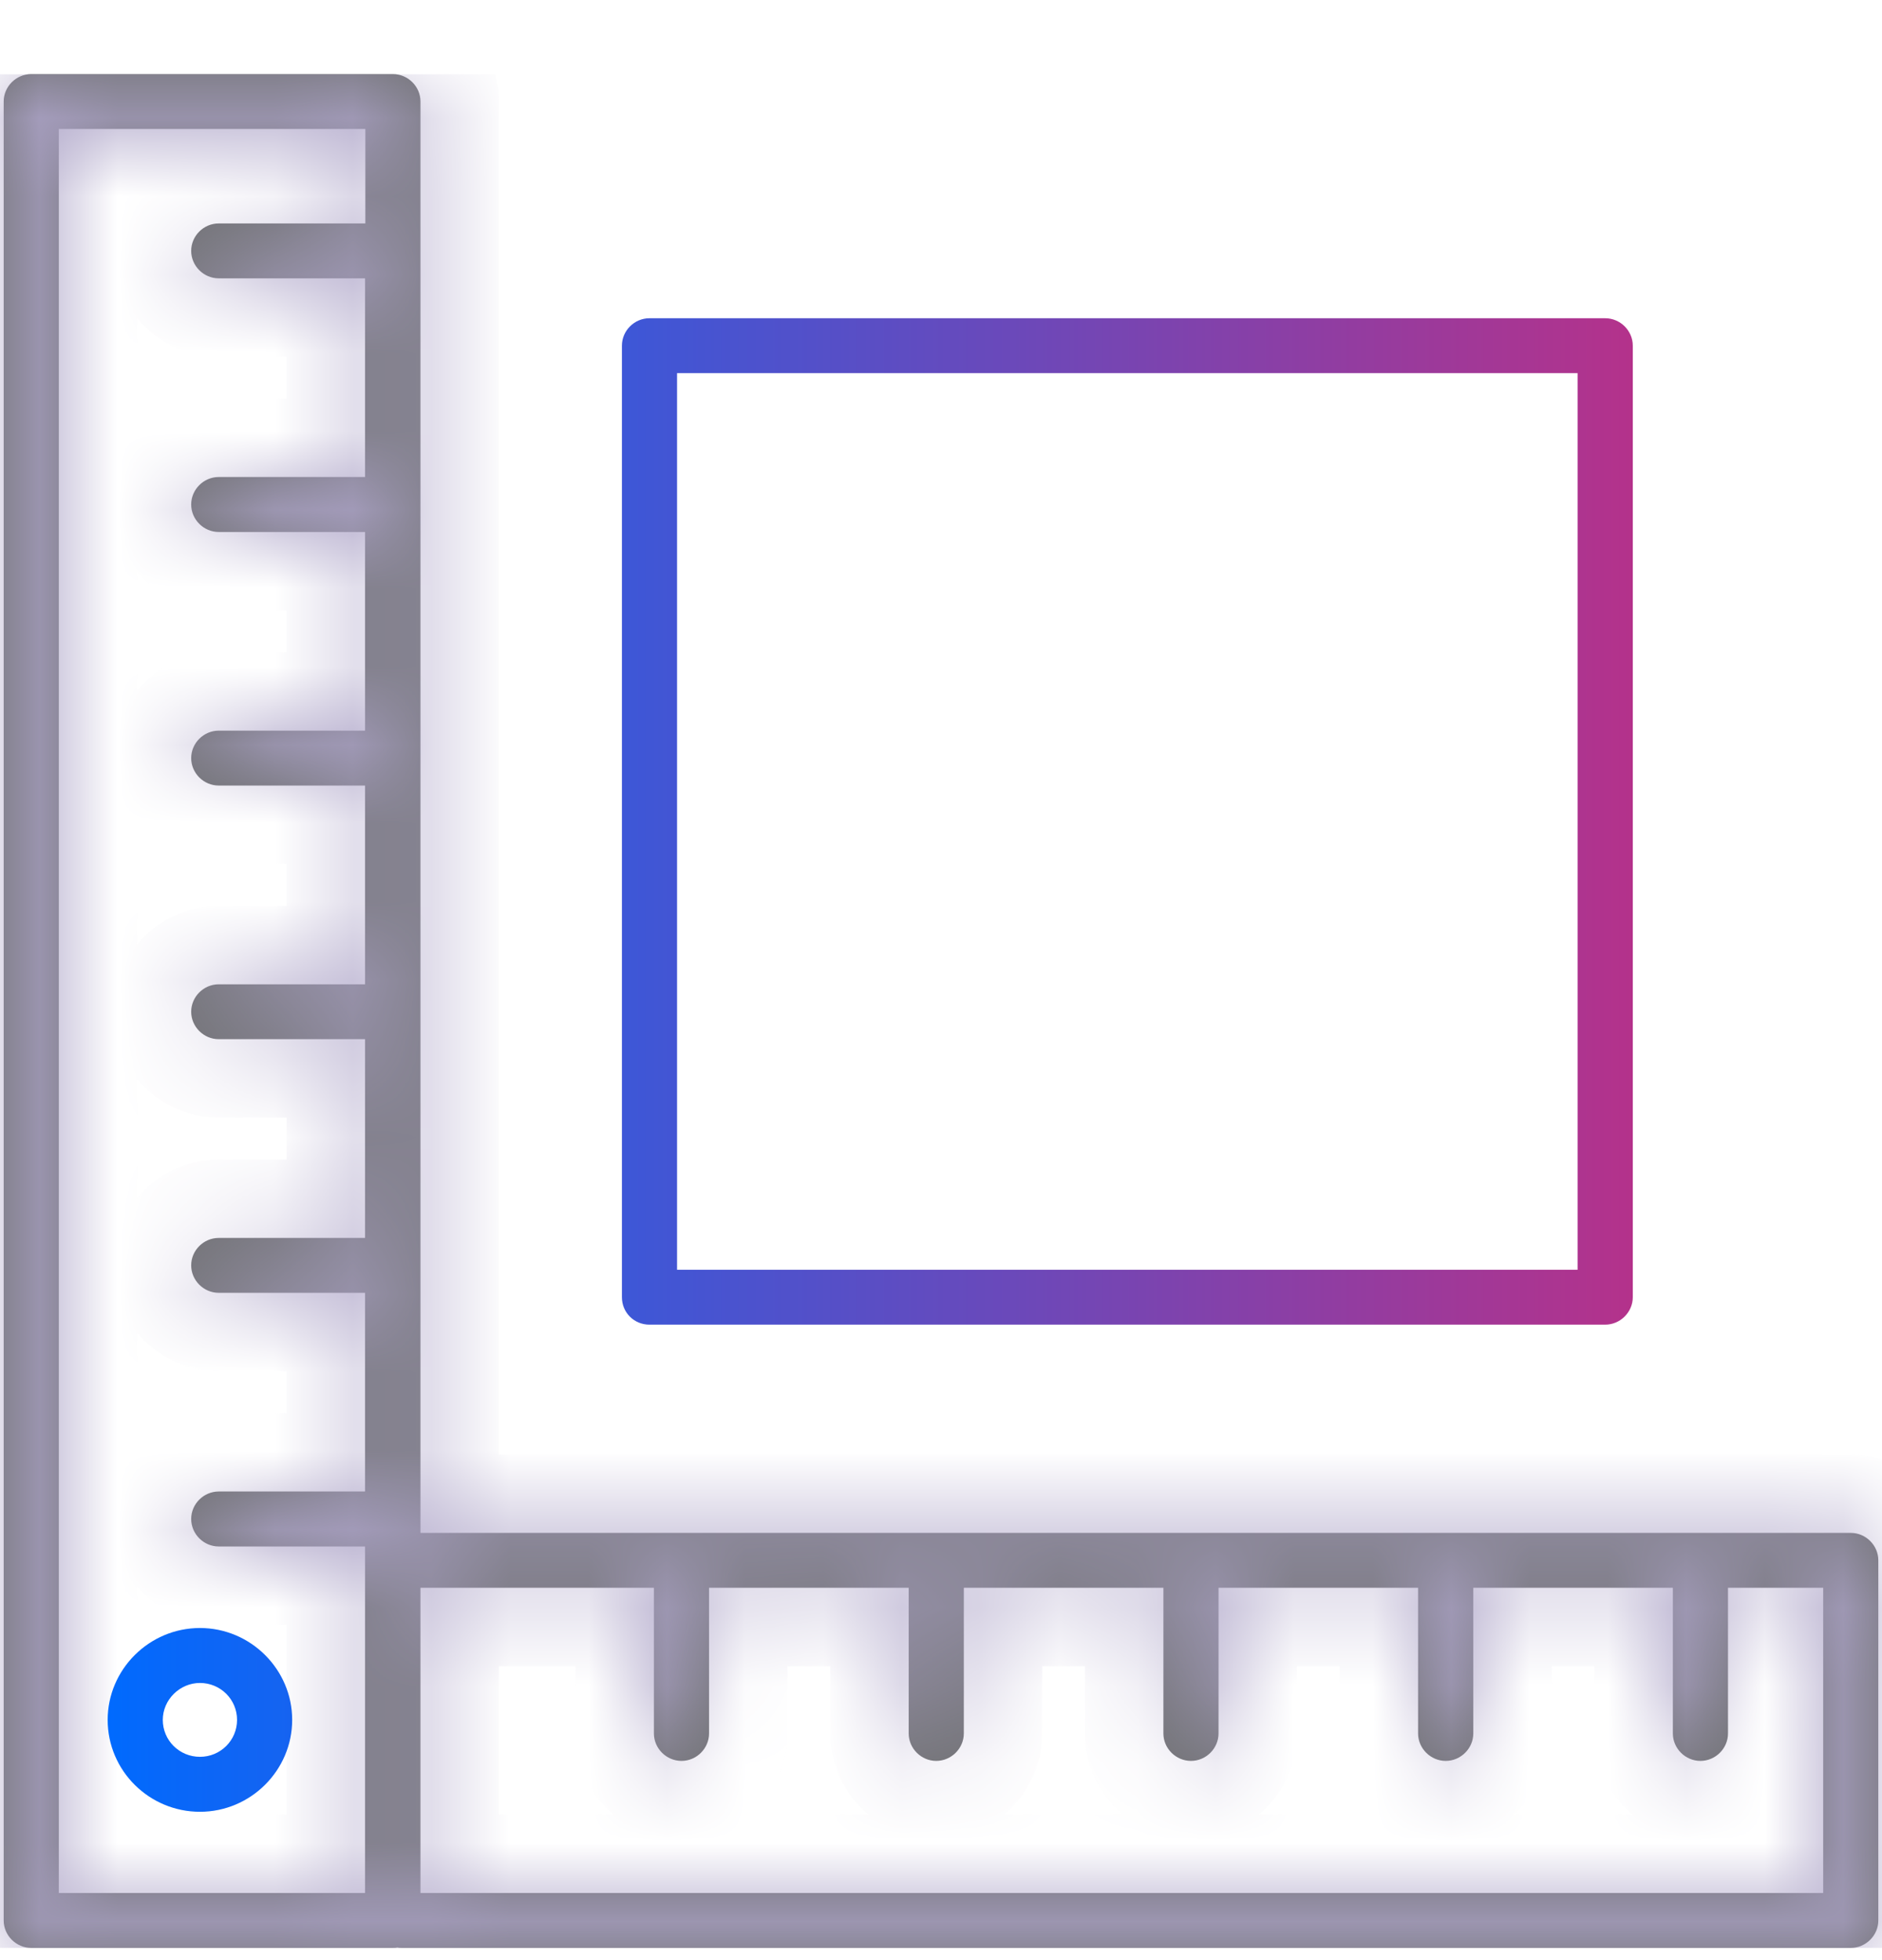 <svg width="24" height="25" viewBox="0 0 24 25" fill="none" xmlns="http://www.w3.org/2000/svg">
<g clip-path="url(#clip0_590_1022)">
<mask id="path-1-inside-1_590_1022" fill="white">
<path d="M23.602 19.551H5.362V1.295C5.362 1.104 5.203 0.945 5.011 0.945H0.398C0.206 0.945 0.047 1.104 0.047 1.295V24.494C0.047 24.685 0.206 24.844 0.398 24.844H5.011C5.03 24.844 5.048 24.844 5.067 24.839C5.086 24.844 5.105 24.844 5.123 24.844H23.602C23.794 24.844 23.953 24.685 23.953 24.494V19.901C23.953 19.71 23.794 19.551 23.602 19.551ZM4.659 2.85H2.789C2.597 2.85 2.438 3.008 2.438 3.2C2.438 3.391 2.597 3.55 2.789 3.55H4.655V6.084H2.789C2.597 6.084 2.438 6.243 2.438 6.435C2.438 6.626 2.597 6.785 2.789 6.785H4.655V9.319H2.789C2.597 9.319 2.438 9.478 2.438 9.669C2.438 9.861 2.597 10.019 2.789 10.019H4.655V12.554H2.789C2.597 12.554 2.438 12.713 2.438 12.904C2.438 13.095 2.597 13.254 2.789 13.254H4.655V15.789H2.789C2.597 15.789 2.438 15.947 2.438 16.139C2.438 16.33 2.597 16.489 2.789 16.489H4.655V19.023H2.789C2.597 19.023 2.438 19.182 2.438 19.373C2.438 19.565 2.597 19.724 2.789 19.724H4.655V24.144H0.75V1.645H4.659V2.85ZM23.25 24.144H5.362V20.251H8.339V22.109C8.339 22.3 8.498 22.459 8.691 22.459C8.883 22.459 9.042 22.3 9.042 22.109V20.251H11.588V22.109C11.588 22.3 11.747 22.459 11.939 22.459C12.131 22.459 12.291 22.3 12.291 22.109V20.251H14.836V22.109C14.836 22.3 14.995 22.459 15.188 22.459C15.38 22.459 15.539 22.3 15.539 22.109V20.251H18.084V22.109C18.084 22.3 18.244 22.459 18.436 22.459C18.628 22.459 18.788 22.3 18.788 22.109V20.251H21.333V22.109C21.333 22.3 21.492 22.459 21.684 22.459C21.877 22.459 22.036 22.3 22.036 22.109V20.251H23.25V24.144Z"/>
</mask>
<path d="M23.602 19.551H5.362V1.295C5.362 1.104 5.203 0.945 5.011 0.945H0.398C0.206 0.945 0.047 1.104 0.047 1.295V24.494C0.047 24.685 0.206 24.844 0.398 24.844H5.011C5.03 24.844 5.048 24.844 5.067 24.839C5.086 24.844 5.105 24.844 5.123 24.844H23.602C23.794 24.844 23.953 24.685 23.953 24.494V19.901C23.953 19.71 23.794 19.551 23.602 19.551ZM4.659 2.85H2.789C2.597 2.85 2.438 3.008 2.438 3.2C2.438 3.391 2.597 3.55 2.789 3.55H4.655V6.084H2.789C2.597 6.084 2.438 6.243 2.438 6.435C2.438 6.626 2.597 6.785 2.789 6.785H4.655V9.319H2.789C2.597 9.319 2.438 9.478 2.438 9.669C2.438 9.861 2.597 10.019 2.789 10.019H4.655V12.554H2.789C2.597 12.554 2.438 12.713 2.438 12.904C2.438 13.095 2.597 13.254 2.789 13.254H4.655V15.789H2.789C2.597 15.789 2.438 15.947 2.438 16.139C2.438 16.33 2.597 16.489 2.789 16.489H4.655V19.023H2.789C2.597 19.023 2.438 19.182 2.438 19.373C2.438 19.565 2.597 19.724 2.789 19.724H4.655V24.144H0.75V1.645H4.659V2.85ZM23.25 24.144H5.362V20.251H8.339V22.109C8.339 22.3 8.498 22.459 8.691 22.459C8.883 22.459 9.042 22.3 9.042 22.109V20.251H11.588V22.109C11.588 22.3 11.747 22.459 11.939 22.459C12.131 22.459 12.291 22.3 12.291 22.109V20.251H14.836V22.109C14.836 22.3 14.995 22.459 15.188 22.459C15.38 22.459 15.539 22.3 15.539 22.109V20.251H18.084V22.109C18.084 22.3 18.244 22.459 18.436 22.459C18.628 22.459 18.788 22.3 18.788 22.109V20.251H21.333V22.109C21.333 22.3 21.492 22.459 21.684 22.459C21.877 22.459 22.036 22.3 22.036 22.109V20.251H23.25V24.144Z" fill="#6F7071"/>
<path d="M5.362 19.551H4.362V20.551H5.362V19.551ZM5.067 24.839L5.309 23.869L5.067 23.809L4.826 23.869L5.067 24.839ZM4.659 2.85V3.85H5.659V2.85H4.659ZM4.655 3.55H5.655V2.55H4.655V3.55ZM4.655 6.084V7.084H5.655V6.084H4.655ZM4.655 6.785H5.655V5.785H4.655V6.785ZM4.655 9.319V10.319H5.655V9.319H4.655ZM4.655 10.019H5.655V9.019H4.655V10.019ZM4.655 12.554V13.554H5.655V12.554H4.655ZM4.655 13.254H5.655V12.254H4.655V13.254ZM4.655 15.789V16.789H5.655V15.789H4.655ZM4.655 16.489H5.655V15.489H4.655V16.489ZM4.655 19.023V20.023H5.655V19.023H4.655ZM4.655 19.724H5.655V18.724H4.655V19.724ZM4.655 24.144V25.144H5.655V24.144H4.655ZM0.75 24.144H-0.25V25.144H0.75V24.144ZM0.75 1.645V0.645H-0.25V1.645H0.75ZM4.659 1.645H5.659V0.645H4.659V1.645ZM23.25 24.144V25.144H24.25V24.144H23.25ZM5.362 24.144H4.362V25.144H5.362V24.144ZM5.362 20.251V19.251H4.362V20.251H5.362ZM8.339 20.251H9.339V19.251H8.339V20.251ZM9.042 20.251V19.251H8.042V20.251H9.042ZM11.588 20.251H12.588V19.251H11.588V20.251ZM12.291 20.251V19.251H11.291V20.251H12.291ZM14.836 20.251H15.836V19.251H14.836V20.251ZM15.539 20.251V19.251H14.539V20.251H15.539ZM18.084 20.251H19.084V19.251H18.084V20.251ZM18.788 20.251V19.251H17.788V20.251H18.788ZM21.333 20.251H22.333V19.251H21.333V20.251ZM22.036 20.251V19.251H21.036V20.251H22.036ZM23.25 20.251H24.25V19.251H23.25V20.251ZM23.602 18.551H5.362V20.551H23.602V18.551ZM6.362 19.551V1.295H4.362V19.551H6.362ZM6.362 1.295C6.362 0.548 5.751 -0.055 5.011 -0.055V1.945C4.655 1.945 4.362 1.66 4.362 1.295H6.362ZM5.011 -0.055H0.398V1.945H5.011V-0.055ZM0.398 -0.055C-0.342 -0.055 -0.953 0.548 -0.953 1.295H1.047C1.047 1.66 0.755 1.945 0.398 1.945V-0.055ZM-0.953 1.295V24.494H1.047V1.295H-0.953ZM-0.953 24.494C-0.953 25.242 -0.342 25.844 0.398 25.844V23.844C0.755 23.844 1.047 24.129 1.047 24.494H-0.953ZM0.398 25.844H5.011V23.844H0.398V25.844ZM5.011 25.844C5.011 25.844 5.152 25.849 5.309 25.81L4.826 23.869C4.892 23.852 4.946 23.847 4.977 23.845C5.004 23.844 5.025 23.844 5.011 23.844V25.844ZM4.826 25.81C4.982 25.849 5.123 25.844 5.123 25.844V23.844C5.109 23.844 5.131 23.844 5.157 23.845C5.189 23.847 5.243 23.852 5.309 23.869L4.826 25.81ZM5.123 25.844H23.602V23.844H5.123V25.844ZM23.602 25.844C24.342 25.844 24.953 25.242 24.953 24.494H22.953C22.953 24.129 23.245 23.844 23.602 23.844V25.844ZM24.953 24.494V19.901H22.953V24.494H24.953ZM24.953 19.901C24.953 19.153 24.342 18.551 23.602 18.551V20.551C23.245 20.551 22.953 20.266 22.953 19.901H24.953ZM4.659 1.85H2.789V3.85H4.659V1.85ZM2.789 1.85C2.049 1.85 1.438 2.452 1.438 3.2H3.438C3.438 3.565 3.145 3.85 2.789 3.85V1.85ZM1.438 3.2C1.438 3.947 2.049 4.55 2.789 4.55V2.55C3.145 2.55 3.438 2.835 3.438 3.2H1.438ZM2.789 4.55H4.655V2.55H2.789V4.55ZM3.655 3.55V6.084H5.655V3.55H3.655ZM4.655 5.084H2.789V7.084H4.655V5.084ZM2.789 5.084C2.049 5.084 1.438 5.687 1.438 6.435H3.438C3.438 6.799 3.145 7.084 2.789 7.084V5.084ZM1.438 6.435C1.438 7.182 2.049 7.785 2.789 7.785V5.785C3.145 5.785 3.438 6.07 3.438 6.435H1.438ZM2.789 7.785H4.655V5.785H2.789V7.785ZM3.655 6.785V9.319H5.655V6.785H3.655ZM4.655 8.319H2.789V10.319H4.655V8.319ZM2.789 8.319C2.049 8.319 1.438 8.922 1.438 9.669H3.438C3.438 10.034 3.145 10.319 2.789 10.319V8.319ZM1.438 9.669C1.438 10.417 2.049 11.019 2.789 11.019V9.019C3.145 9.019 3.438 9.304 3.438 9.669H1.438ZM2.789 11.019H4.655V9.019H2.789V11.019ZM3.655 10.019V12.554H5.655V10.019H3.655ZM4.655 11.554H2.789V13.554H4.655V11.554ZM2.789 11.554C2.049 11.554 1.438 12.156 1.438 12.904H3.438C3.438 13.269 3.145 13.554 2.789 13.554V11.554ZM1.438 12.904C1.438 13.652 2.049 14.254 2.789 14.254V12.254C3.145 12.254 3.438 12.539 3.438 12.904H1.438ZM2.789 14.254H4.655V12.254H2.789V14.254ZM3.655 13.254V15.789H5.655V13.254H3.655ZM4.655 14.789H2.789V16.789H4.655V14.789ZM2.789 14.789C2.049 14.789 1.438 15.391 1.438 16.139H3.438C3.438 16.504 3.145 16.789 2.789 16.789V14.789ZM1.438 16.139C1.438 16.886 2.049 17.489 2.789 17.489V15.489C3.145 15.489 3.438 15.774 3.438 16.139H1.438ZM2.789 17.489H4.655V15.489H2.789V17.489ZM3.655 16.489V19.023H5.655V16.489H3.655ZM4.655 18.023H2.789V20.023H4.655V18.023ZM2.789 18.023C2.049 18.023 1.438 18.626 1.438 19.373H3.438C3.438 19.738 3.145 20.023 2.789 20.023V18.023ZM1.438 19.373C1.438 20.121 2.049 20.724 2.789 20.724V18.724C3.145 18.724 3.438 19.009 3.438 19.373H1.438ZM2.789 20.724H4.655V18.724H2.789V20.724ZM3.655 19.724V24.144H5.655V19.724H3.655ZM4.655 23.144H0.75V25.144H4.655V23.144ZM1.75 24.144V1.645H-0.25V24.144H1.75ZM0.75 2.645H4.659V0.645H0.75V2.645ZM3.659 1.645V2.85H5.659V1.645H3.659ZM23.25 23.144H5.362V25.144H23.25V23.144ZM6.362 24.144V20.251H4.362V24.144H6.362ZM5.362 21.251H8.339V19.251H5.362V21.251ZM7.339 20.251V22.109H9.339V20.251H7.339ZM7.339 22.109C7.339 22.856 7.95 23.459 8.691 23.459V21.459C9.047 21.459 9.339 21.744 9.339 22.109H7.339ZM8.691 23.459C9.431 23.459 10.042 22.856 10.042 22.109H8.042C8.042 21.744 8.335 21.459 8.691 21.459V23.459ZM10.042 22.109V20.251H8.042V22.109H10.042ZM9.042 21.251H11.588V19.251H9.042V21.251ZM10.588 20.251V22.109H12.588V20.251H10.588ZM10.588 22.109C10.588 22.856 11.199 23.459 11.939 23.459V21.459C12.295 21.459 12.588 21.744 12.588 22.109H10.588ZM11.939 23.459C12.68 23.459 13.291 22.856 13.291 22.109H11.291C11.291 21.744 11.583 21.459 11.939 21.459V23.459ZM13.291 22.109V20.251H11.291V22.109H13.291ZM12.291 21.251H14.836V19.251H12.291V21.251ZM13.836 20.251V22.109H15.836V20.251H13.836ZM13.836 22.109C13.836 22.856 14.447 23.459 15.188 23.459V21.459C15.544 21.459 15.836 21.744 15.836 22.109H13.836ZM15.188 23.459C15.928 23.459 16.539 22.856 16.539 22.109H14.539C14.539 21.744 14.831 21.459 15.188 21.459V23.459ZM16.539 22.109V20.251H14.539V22.109H16.539ZM15.539 21.251H18.084V19.251H15.539V21.251ZM17.084 20.251V22.109H19.084V20.251H17.084ZM17.084 22.109C17.084 22.856 17.695 23.459 18.436 23.459V21.459C18.792 21.459 19.084 21.744 19.084 22.109H17.084ZM18.436 23.459C19.176 23.459 19.788 22.856 19.788 22.109H17.788C17.788 21.744 18.08 21.459 18.436 21.459V23.459ZM19.788 22.109V20.251H17.788V22.109H19.788ZM18.788 21.251H21.333V19.251H18.788V21.251ZM20.333 20.251V22.109H22.333V20.251H20.333ZM20.333 22.109C20.333 22.856 20.944 23.459 21.684 23.459V21.459C22.041 21.459 22.333 21.744 22.333 22.109H20.333ZM21.684 23.459C22.425 23.459 23.036 22.856 23.036 22.109H21.036C21.036 21.744 21.328 21.459 21.684 21.459V23.459ZM23.036 22.109V20.251H21.036V22.109H23.036ZM22.036 21.251H23.25V19.251H22.036V21.251ZM22.25 20.251V24.144H24.25V20.251H22.25Z" fill="#ACA3C7" mask="url(#path-1-inside-1_590_1022)"/>
<path d="M2.55 23.108C3.196 23.108 3.726 22.58 3.726 21.936C3.726 21.292 3.196 20.764 2.55 20.764C1.903 20.764 1.373 21.292 1.373 21.936C1.373 22.585 1.903 23.108 2.55 23.108ZM2.55 21.465C2.812 21.465 3.023 21.675 3.023 21.936C3.023 22.197 2.812 22.407 2.55 22.407C2.287 22.407 2.076 22.197 2.076 21.936C2.076 21.679 2.292 21.465 2.55 21.465ZM8.282 16.895H20.47C20.662 16.895 20.822 16.736 20.822 16.545V4.409C20.822 4.217 20.662 4.059 20.47 4.059H8.282C8.09 4.059 7.931 4.217 7.931 4.409V16.545C7.931 16.741 8.086 16.895 8.282 16.895ZM8.634 4.759H20.118V16.195H8.634V4.759Z" fill="url(#paint0_linear_590_1022)"/>
</g>
<defs>
<linearGradient id="paint0_linear_590_1022" x1="1.373" y1="13.583" x2="20.822" y2="13.583" gradientUnits="userSpaceOnUse">
<stop stop-color="#006AFE"/>
<stop offset="1" stop-color="#B4328B"/>
</linearGradient>
<clipPath id="clip0_590_1022">
<rect width="24" height="23.899" fill="white" transform="translate(0 0.945)"/>
</clipPath>
</defs>
</svg>
